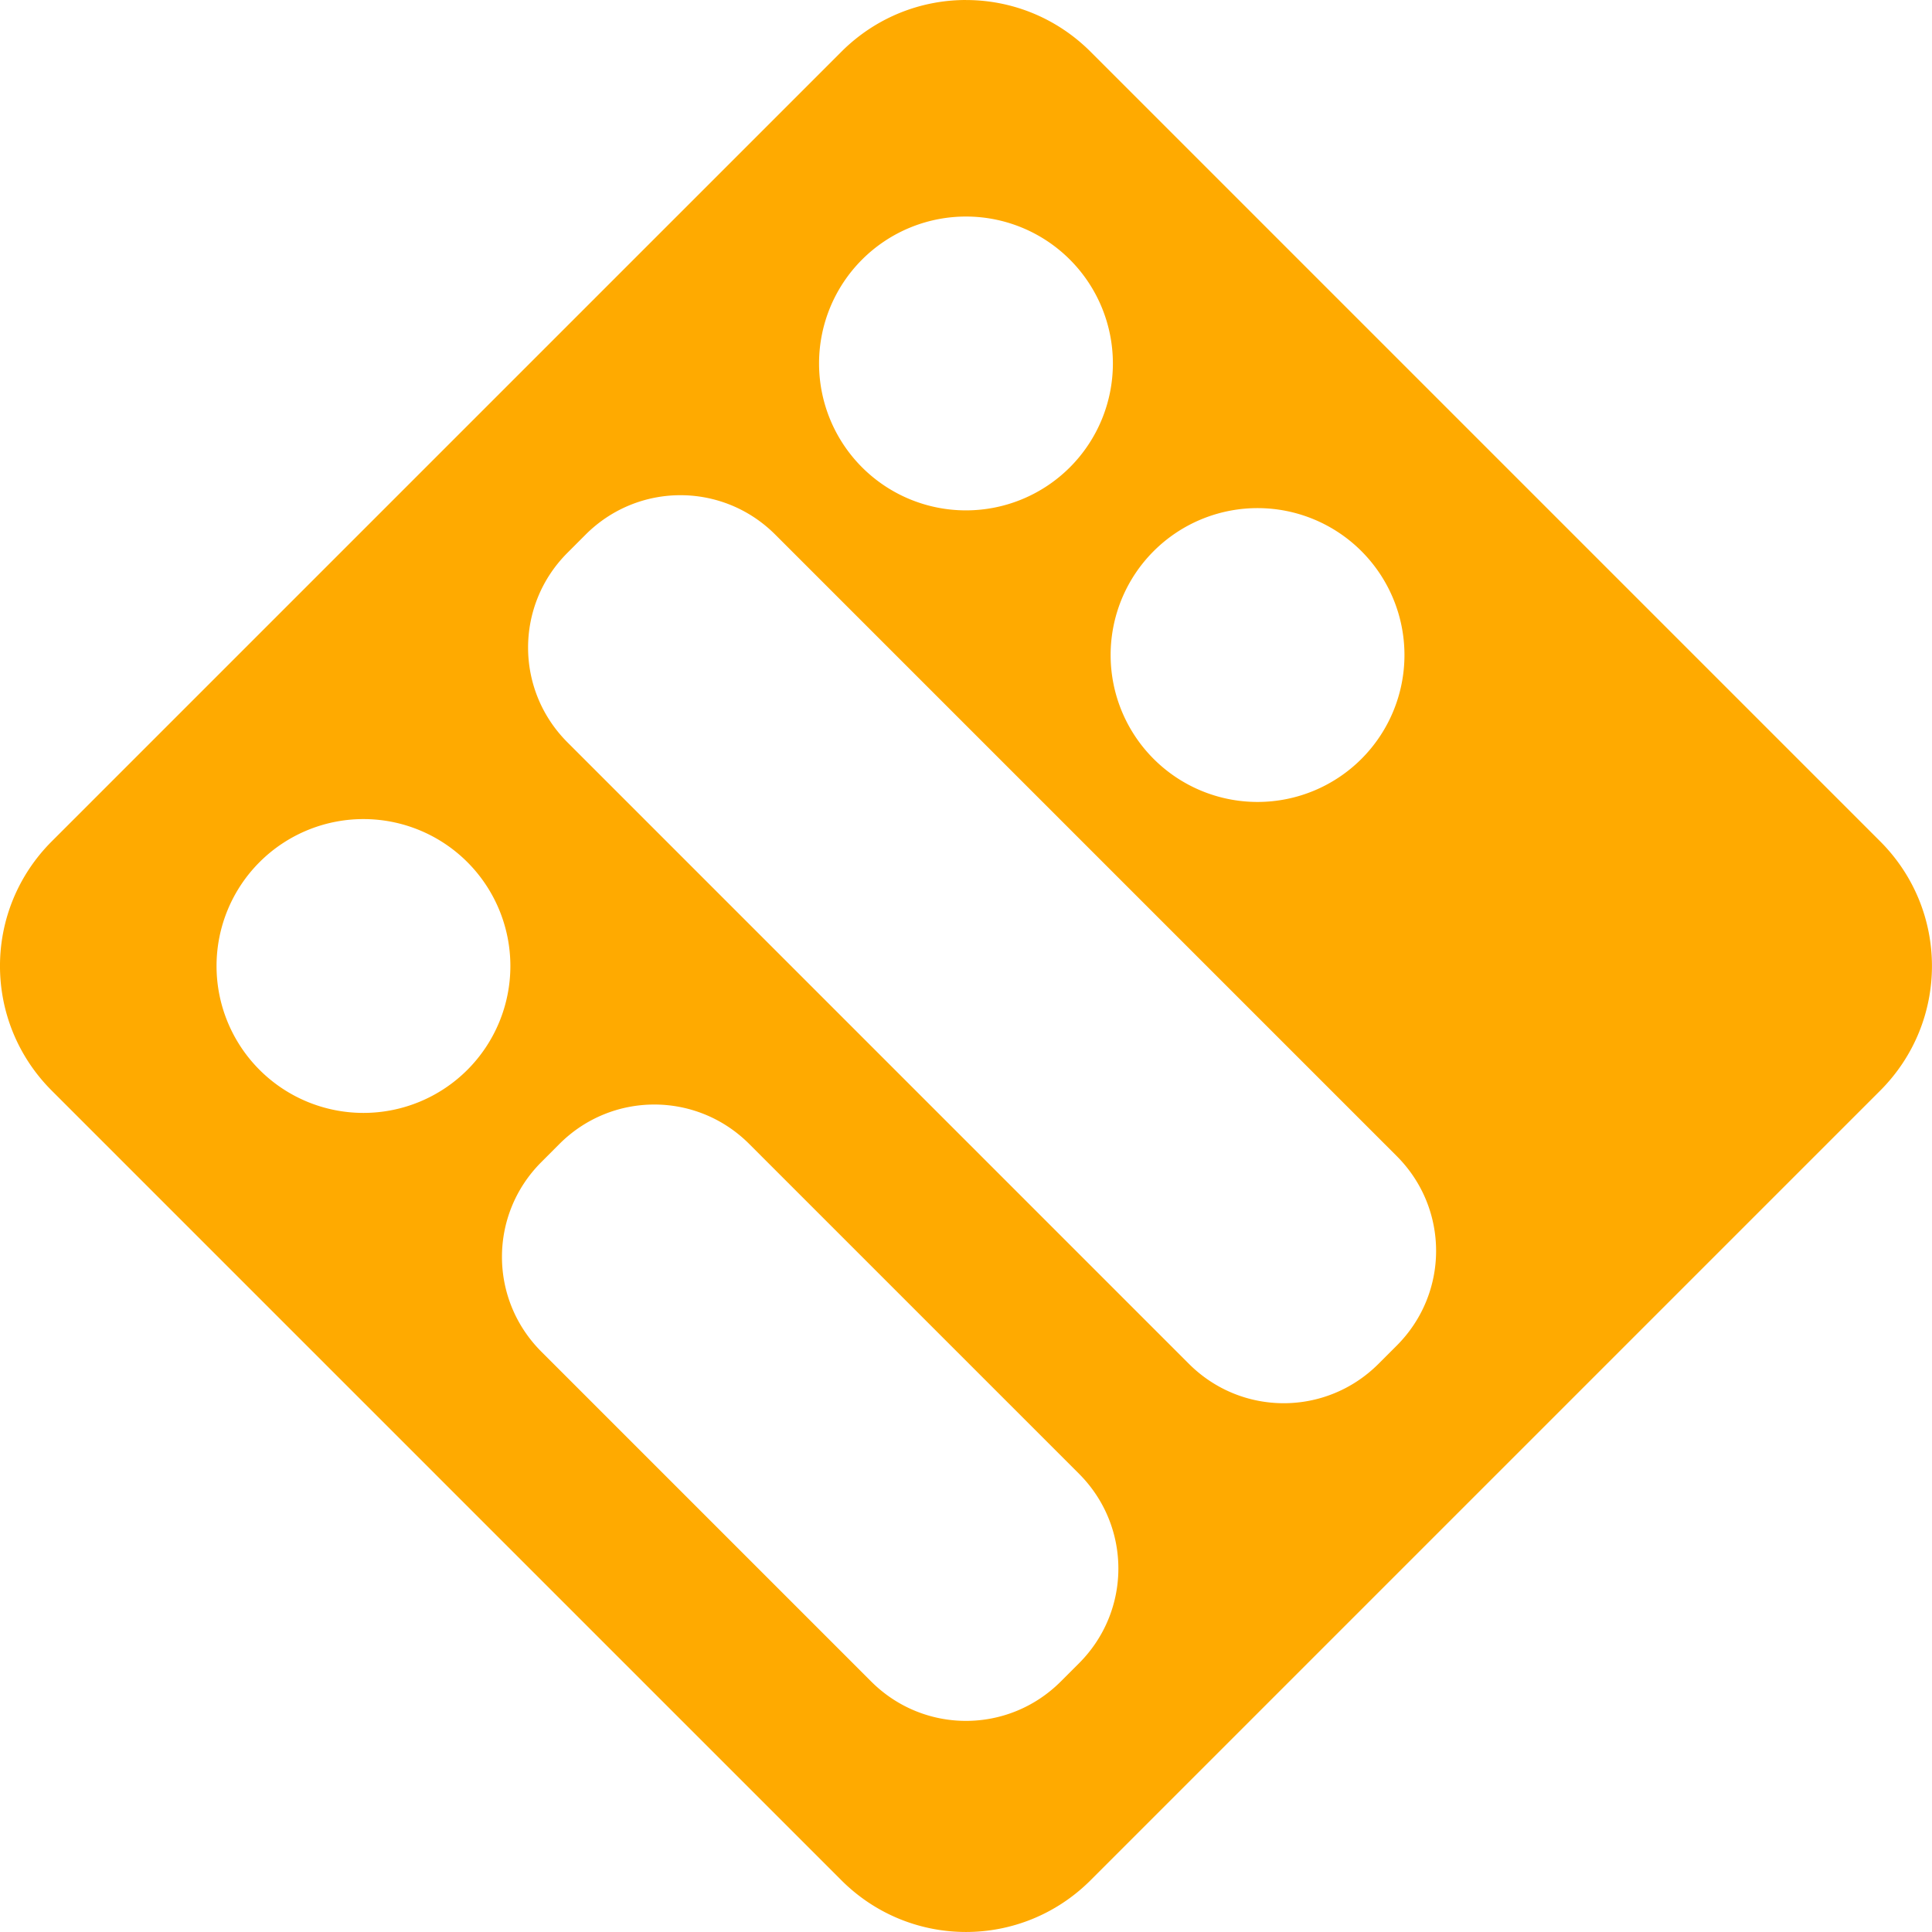 <?xml version="1.0" encoding="UTF-8" standalone="no"?>
<!-- Created with Inkscape (http://www.inkscape.org/) -->

<svg
   xmlns:dc="http://purl.org/dc/elements/1.1/"
   xmlns:cc="http://creativecommons.org/ns#"
   xmlns:rdf="http://www.w3.org/1999/02/22-rdf-syntax-ns#"
   xmlns:svg="http://www.w3.org/2000/svg"
   xmlns="http://www.w3.org/2000/svg"
   xmlns:sodipodi="http://sodipodi.sourceforge.net/DTD/sodipodi-0.dtd"
   xmlns:inkscape="http://www.inkscape.org/namespaces/inkscape"
   width="65.751mm"
   height="65.751mm"
   viewBox="0 0 65.751 65.751"
   version="1.1"
   id="svg4566"
   inkscape:version="0.92.0 r"
   sodipodi:docname="logo_orange.svg">
  <defs
     id="defs4560" />
  <sodipodi:namedview
     id="base"
     pagecolor="#ffffff"
     bordercolor="#666666"
     borderopacity="1.0"
     inkscape:pageopacity="0.0"
     inkscape:pageshadow="2"
     inkscape:zoom="0.7"
     inkscape:cx="631.6553"
     inkscape:cy="-55.206504"
     inkscape:document-units="mm"
     inkscape:current-layer="layer1"
     showgrid="false"
     fit-margin-top="0"
     fit-margin-left="0"
     fit-margin-right="0"
     fit-margin-bottom="0"
     inkscape:window-width="1920"
     inkscape:window-height="1132"
     inkscape:window-x="0"
     inkscape:window-y="32"
     inkscape:window-maximized="1" />
  <g
     inkscape:label="Layer 1"
     inkscape:groupmode="layer"
     id="layer1"
     transform="translate(-44.232,-27.511)">
    <path
       inkscape:connector-curvature="0"
       style="color:#000000;clip-rule:nonzero;display:inline;overflow:visible;visibility:visible;opacity:1;isolation:auto;mix-blend-mode:normal;color-interpolation:sRGB;color-interpolation-filters:linearRGB;solid-color:#000000;solid-opacity:1;fill:#ffaa00;fill-opacity:1;fill-rule:nonzero;stroke:none;stroke-width:0.312;stroke-linecap:butt;stroke-linejoin:miter;stroke-miterlimit:4;stroke-dasharray:none;stroke-dashoffset:0;stroke-opacity:1;color-rendering:auto;image-rendering:auto;shape-rendering:auto;text-rendering:auto;enable-background:accumulate"
       d="m 77.107,27.511 c -1.534,0 -3.067,0.588 -4.243,1.763 l -26.87,26.87 c -2.35,2.35 -2.35,6.135 0,8.485 l 26.87,26.87 c 2.35,2.35 6.135,2.35 8.485,0 l 26.87,-26.87 c 2.35,-2.35 2.35,-6.135 0,-8.485 L 81.35,29.275 c -1.175,-1.175 -2.709,-1.763 -4.243,-1.763 z m 0.073,7.37 a 5,5 0 0 1 3.462,1.464 5,5 0 0 1 0,7.071 5,5 0 0 1 -7.071,0 5,5 0 0 1 0,-7.071 5,5 0 0 1 3.609,-1.464 z m -9.791,9.483 c 1.167,0 2.333,0.447 3.227,1.341 l 21.149,21.149 c 1.788,1.788 1.788,4.666 0,6.453 l -0.618,0.618 c -1.788,1.788 -4.666,1.788 -6.454,0 L 63.545,52.776 c -1.788,-1.788 -1.788,-4.666 0,-6.453 l 0.617,-0.618 c 0.894,-0.894 2.061,-1.341 3.227,-1.341 z m 19.714,0.44 a 5,5 0 0 1 3.462,1.464 5,5 0 0 1 0,7.071 5,5 0 0 1 -7.071,0 5,5 0 0 1 0,-7.071 5,5 0 0 1 3.609,-1.464 z m -30.429,10.583 a 5,5 0 0 1 3.463,1.464 5,5 0 0 1 0,7.071 5,5 0 0 1 -7.071,0 5,5 0 0 1 0,-7.071 5,5 0 0 1 3.609,-1.464 z m 9.827,9.714 c 1.167,0 2.333,0.447 3.227,1.34 l 11.224,11.224 c 1.788,1.788 1.788,4.666 0,6.453 l -0.618,0.618 c -1.788,1.788 -4.666,1.788 -6.454,0 l -11.224,-11.224 c -1.788,-1.788 -1.788,-4.666 0,-6.453 l 0.617,-0.618 c 0.894,-0.894 2.061,-1.34 3.227,-1.34 z"
       id="rect5134-0-6-7-1"
       inkscape:export-filename="/home/wolfgang/logo.png"
       inkscape:export-xdpi="500"
       inkscape:export-ydpi="500" />
  </g>
</svg>

